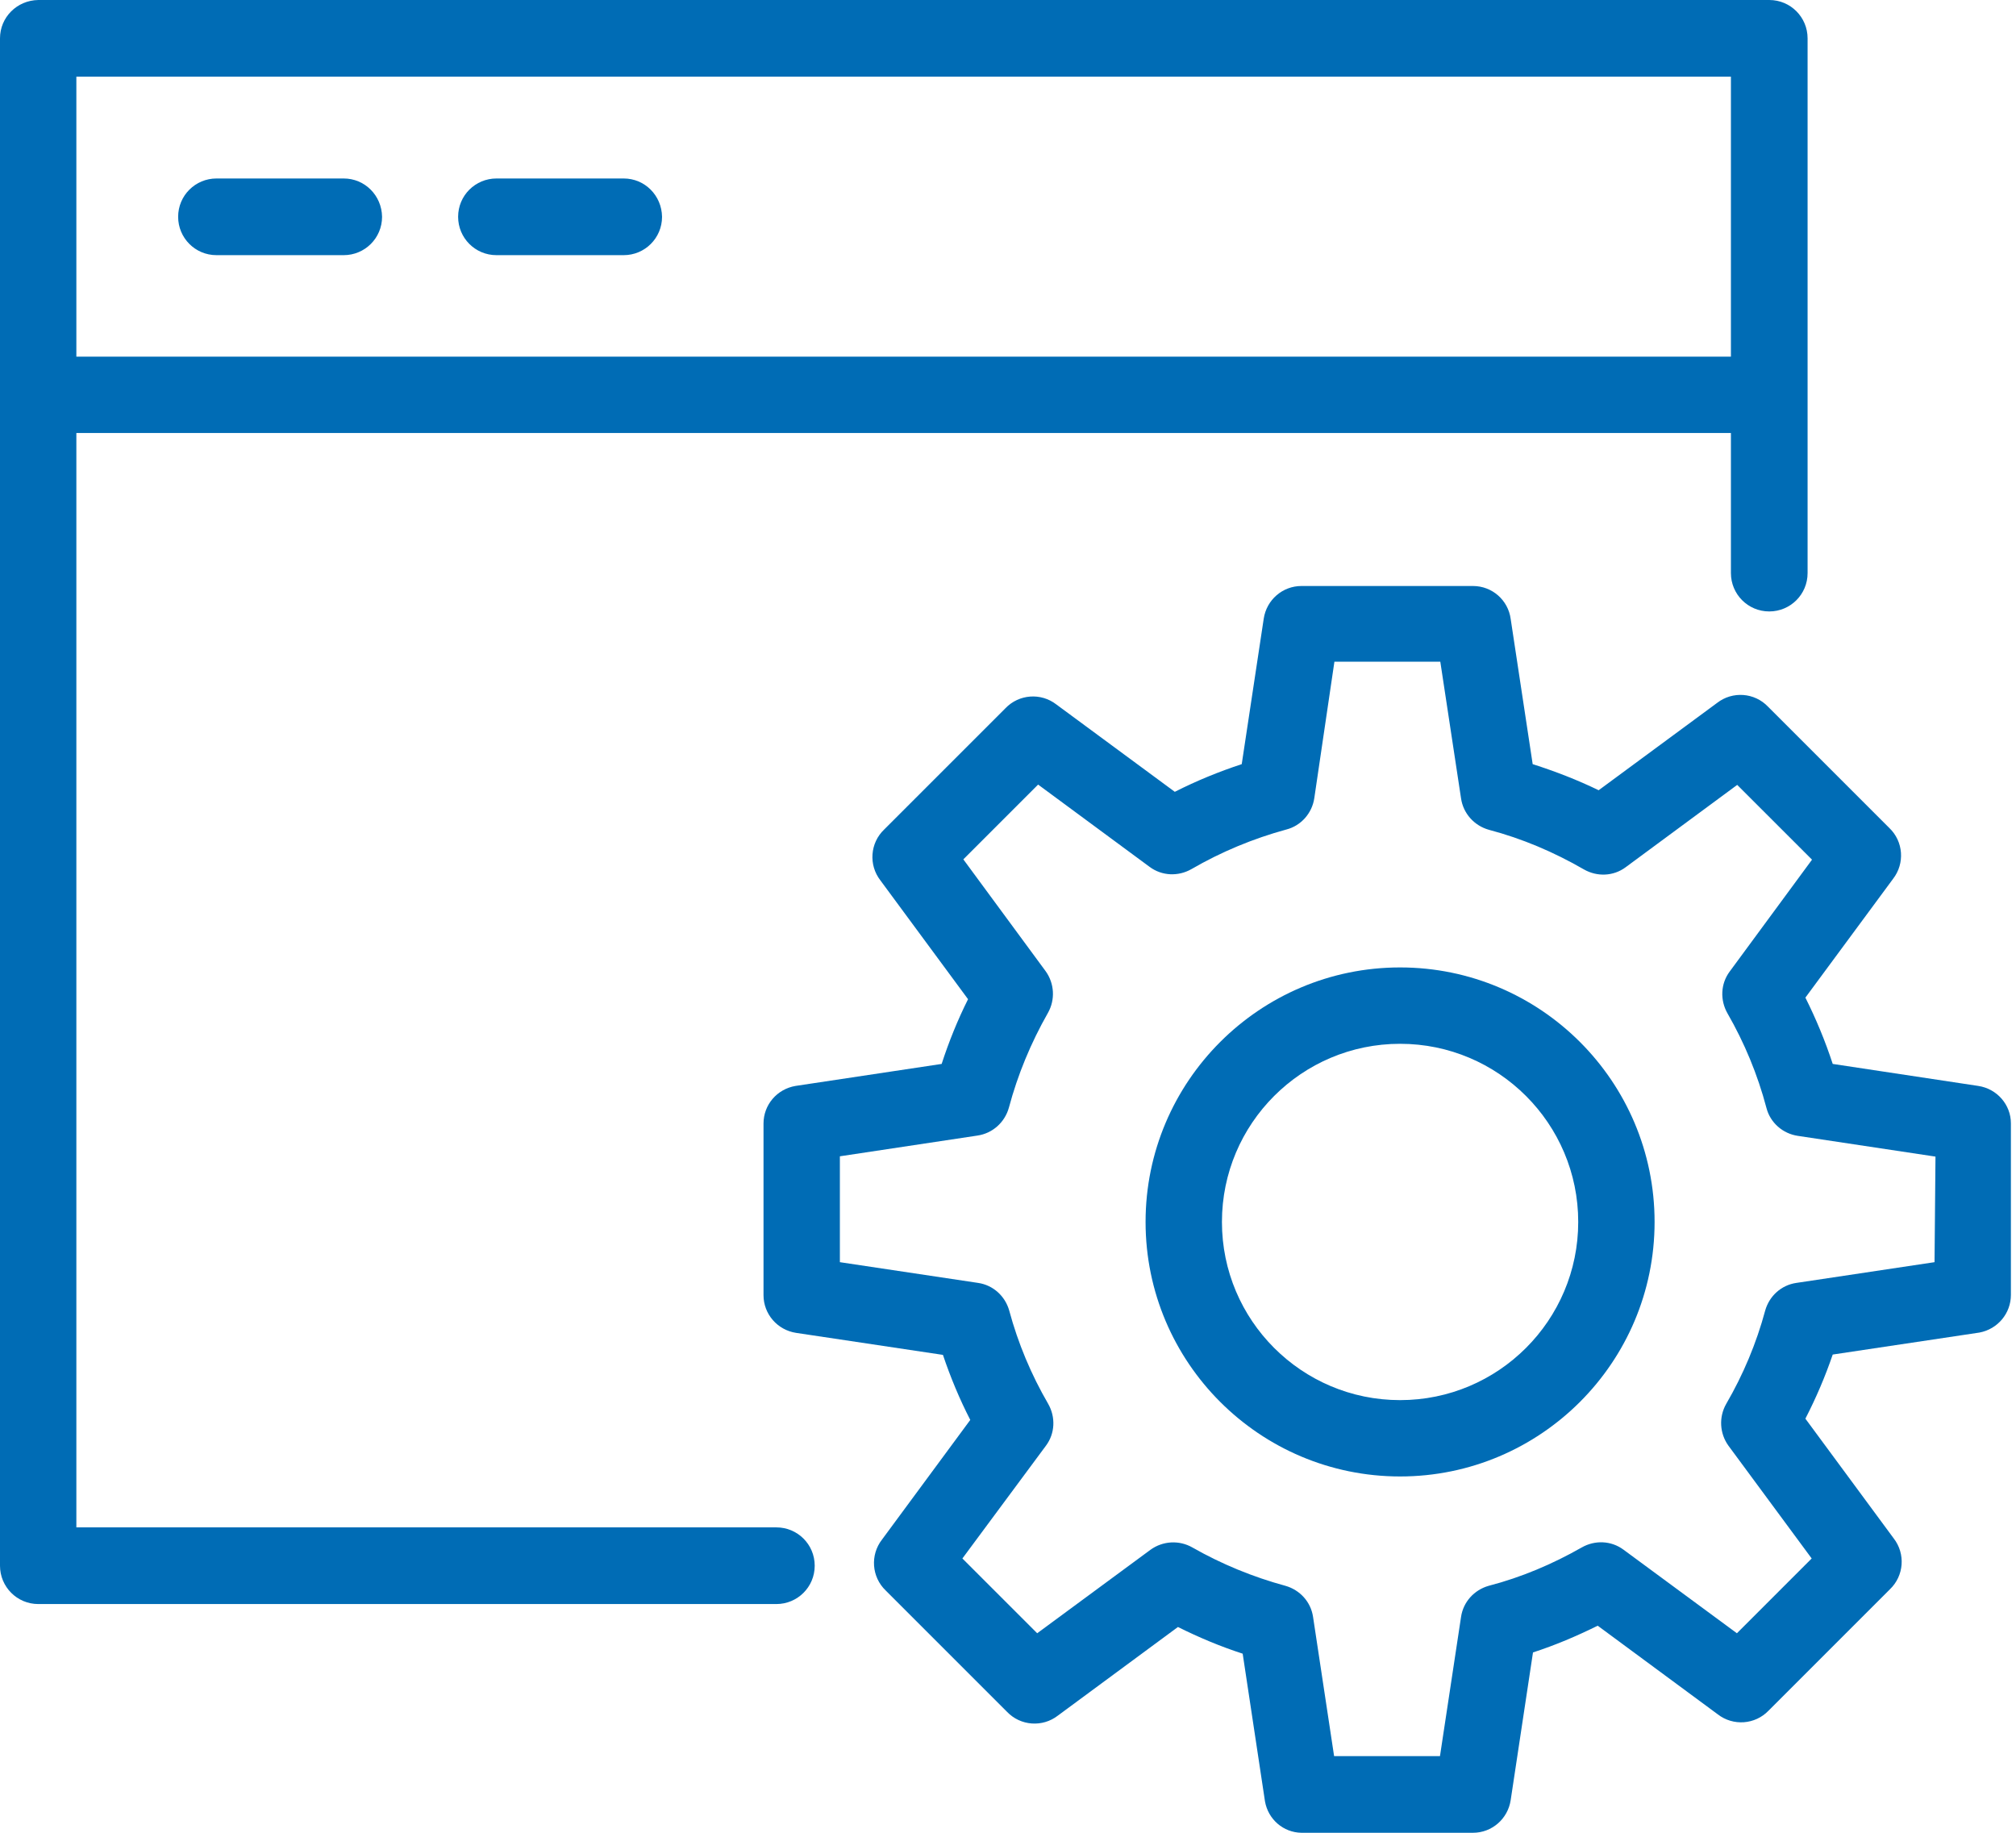 <?xml version="1.0" encoding="UTF-8"?>
<svg xmlns="http://www.w3.org/2000/svg" width="66" height="60" viewBox="0 0 66 60" fill="none">
  <path d="M25.417 50.002H2.5V14.175H56.667V18.762C56.667 19.451 57.223 20.017 57.922 20.017C58.611 20.017 59.177 19.462 59.177 18.762V1.255C59.177 0.566 58.622 0 57.922 0H1.255C0.555 0.01 0 0.566 0 1.255V51.257C0 51.946 0.555 52.512 1.255 52.512H25.417C26.107 52.512 26.672 51.956 26.672 51.257C26.672 50.557 26.107 50.002 25.417 50.002ZM2.5 2.51H56.667V11.675H2.5V2.51Z" fill="#006CB5"></path>
  <path d="M11.253 5.843H7.087C6.398 5.843 5.832 6.398 5.832 7.098C5.832 7.787 6.387 8.353 7.087 8.353H11.253C11.942 8.353 12.508 7.797 12.508 7.098C12.498 6.398 11.942 5.843 11.253 5.843Z" fill="#006CB5"></path>
  <path d="M20.419 5.843H16.253C15.564 5.843 14.998 6.398 14.998 7.098C14.998 7.787 15.553 8.353 16.253 8.353H20.419C21.108 8.353 21.674 7.797 21.674 7.098C21.664 6.398 21.108 5.843 20.419 5.843Z" fill="#006CB5"></path>
  <path d="M45.836 31.671C41.238 31.671 37.504 35.405 37.504 40.003C37.504 44.601 41.238 48.335 45.836 48.335C50.434 48.335 54.168 44.601 54.168 40.003C54.168 35.405 50.434 31.671 45.836 31.671ZM45.836 45.836C42.616 45.836 40.004 43.223 40.004 40.003C40.004 36.784 42.616 34.171 45.836 34.171C49.055 34.171 51.668 36.784 51.668 40.003C51.668 43.223 49.055 45.836 45.836 45.836Z" fill="#006CB5"></path>
  <path d="M64.763 35.55L60 34.83C59.754 34.079 59.455 33.359 59.105 32.659L61.975 28.771C62.366 28.267 62.315 27.547 61.852 27.105L57.881 23.134C57.439 22.671 56.719 22.62 56.215 23.011L52.337 25.87C51.638 25.531 50.918 25.253 50.177 25.016L49.457 20.264C49.375 19.647 48.85 19.184 48.223 19.184H42.606C41.989 19.184 41.465 19.637 41.372 20.254L40.652 25.016C39.901 25.263 39.171 25.562 38.461 25.922L34.583 23.062C34.079 22.671 33.359 22.723 32.916 23.186L28.946 27.156C28.483 27.598 28.432 28.318 28.823 28.822L31.692 32.711C31.353 33.389 31.065 34.099 30.828 34.83L26.045 35.55C25.438 35.653 24.996 36.167 24.996 36.784V42.4C24.996 43.017 25.449 43.542 26.066 43.635L30.87 44.355C31.116 45.085 31.415 45.805 31.765 46.484L28.874 50.403C28.483 50.907 28.535 51.627 28.997 52.069L32.968 56.04C33.41 56.503 34.13 56.554 34.634 56.163L38.564 53.263C39.243 53.602 39.952 53.9 40.683 54.137L41.413 58.971C41.516 59.558 42.01 59.99 42.606 60H48.223C48.84 60 49.364 59.547 49.457 58.93L50.187 54.096C50.918 53.859 51.617 53.561 52.306 53.221L56.236 56.122C56.74 56.513 57.46 56.462 57.902 55.999L61.873 52.028C62.335 51.586 62.387 50.866 61.996 50.362L59.105 46.443C59.455 45.764 59.754 45.064 60 44.344L64.804 43.624C65.401 43.511 65.833 42.997 65.833 42.39V36.774C65.833 36.167 65.38 35.642 64.763 35.55ZM63.333 41.32L58.807 41.999C58.313 42.071 57.922 42.431 57.789 42.904C57.501 43.974 57.069 45.003 56.513 45.959C56.266 46.391 56.297 46.926 56.585 47.327L59.311 51.02L56.863 53.468L53.15 50.732C52.748 50.434 52.214 50.413 51.782 50.66C50.825 51.205 49.807 51.637 48.737 51.915C48.264 52.049 47.904 52.44 47.832 52.933L47.142 57.49H43.676L42.987 52.933C42.915 52.44 42.555 52.049 42.082 51.915C41.022 51.627 39.993 51.205 39.037 50.66C38.605 50.413 38.07 50.444 37.669 50.732L33.956 53.468L31.507 51.02L34.243 47.327C34.542 46.926 34.562 46.391 34.316 45.959C33.76 45.003 33.328 43.974 33.04 42.904C32.906 42.431 32.515 42.071 32.022 41.999L27.496 41.32V37.854L32.001 37.175C32.495 37.103 32.896 36.743 33.03 36.259C33.318 35.179 33.75 34.14 34.305 33.163C34.552 32.731 34.521 32.196 34.233 31.795L31.538 28.133L33.986 25.685L37.638 28.38C38.039 28.678 38.574 28.699 39.006 28.452C39.983 27.886 41.022 27.454 42.112 27.156C42.596 27.032 42.956 26.621 43.028 26.127L43.686 21.663H47.153L47.832 26.138C47.904 26.631 48.264 27.032 48.747 27.166C49.837 27.454 50.876 27.897 51.854 28.462C52.286 28.709 52.821 28.689 53.222 28.39L56.873 25.695L59.322 28.143L56.627 31.805C56.328 32.206 56.308 32.741 56.554 33.173C57.11 34.14 57.542 35.179 57.83 36.27C57.953 36.753 58.365 37.113 58.859 37.185L63.364 37.864L63.333 41.32Z" fill="#006CB5"></path>
</svg>
